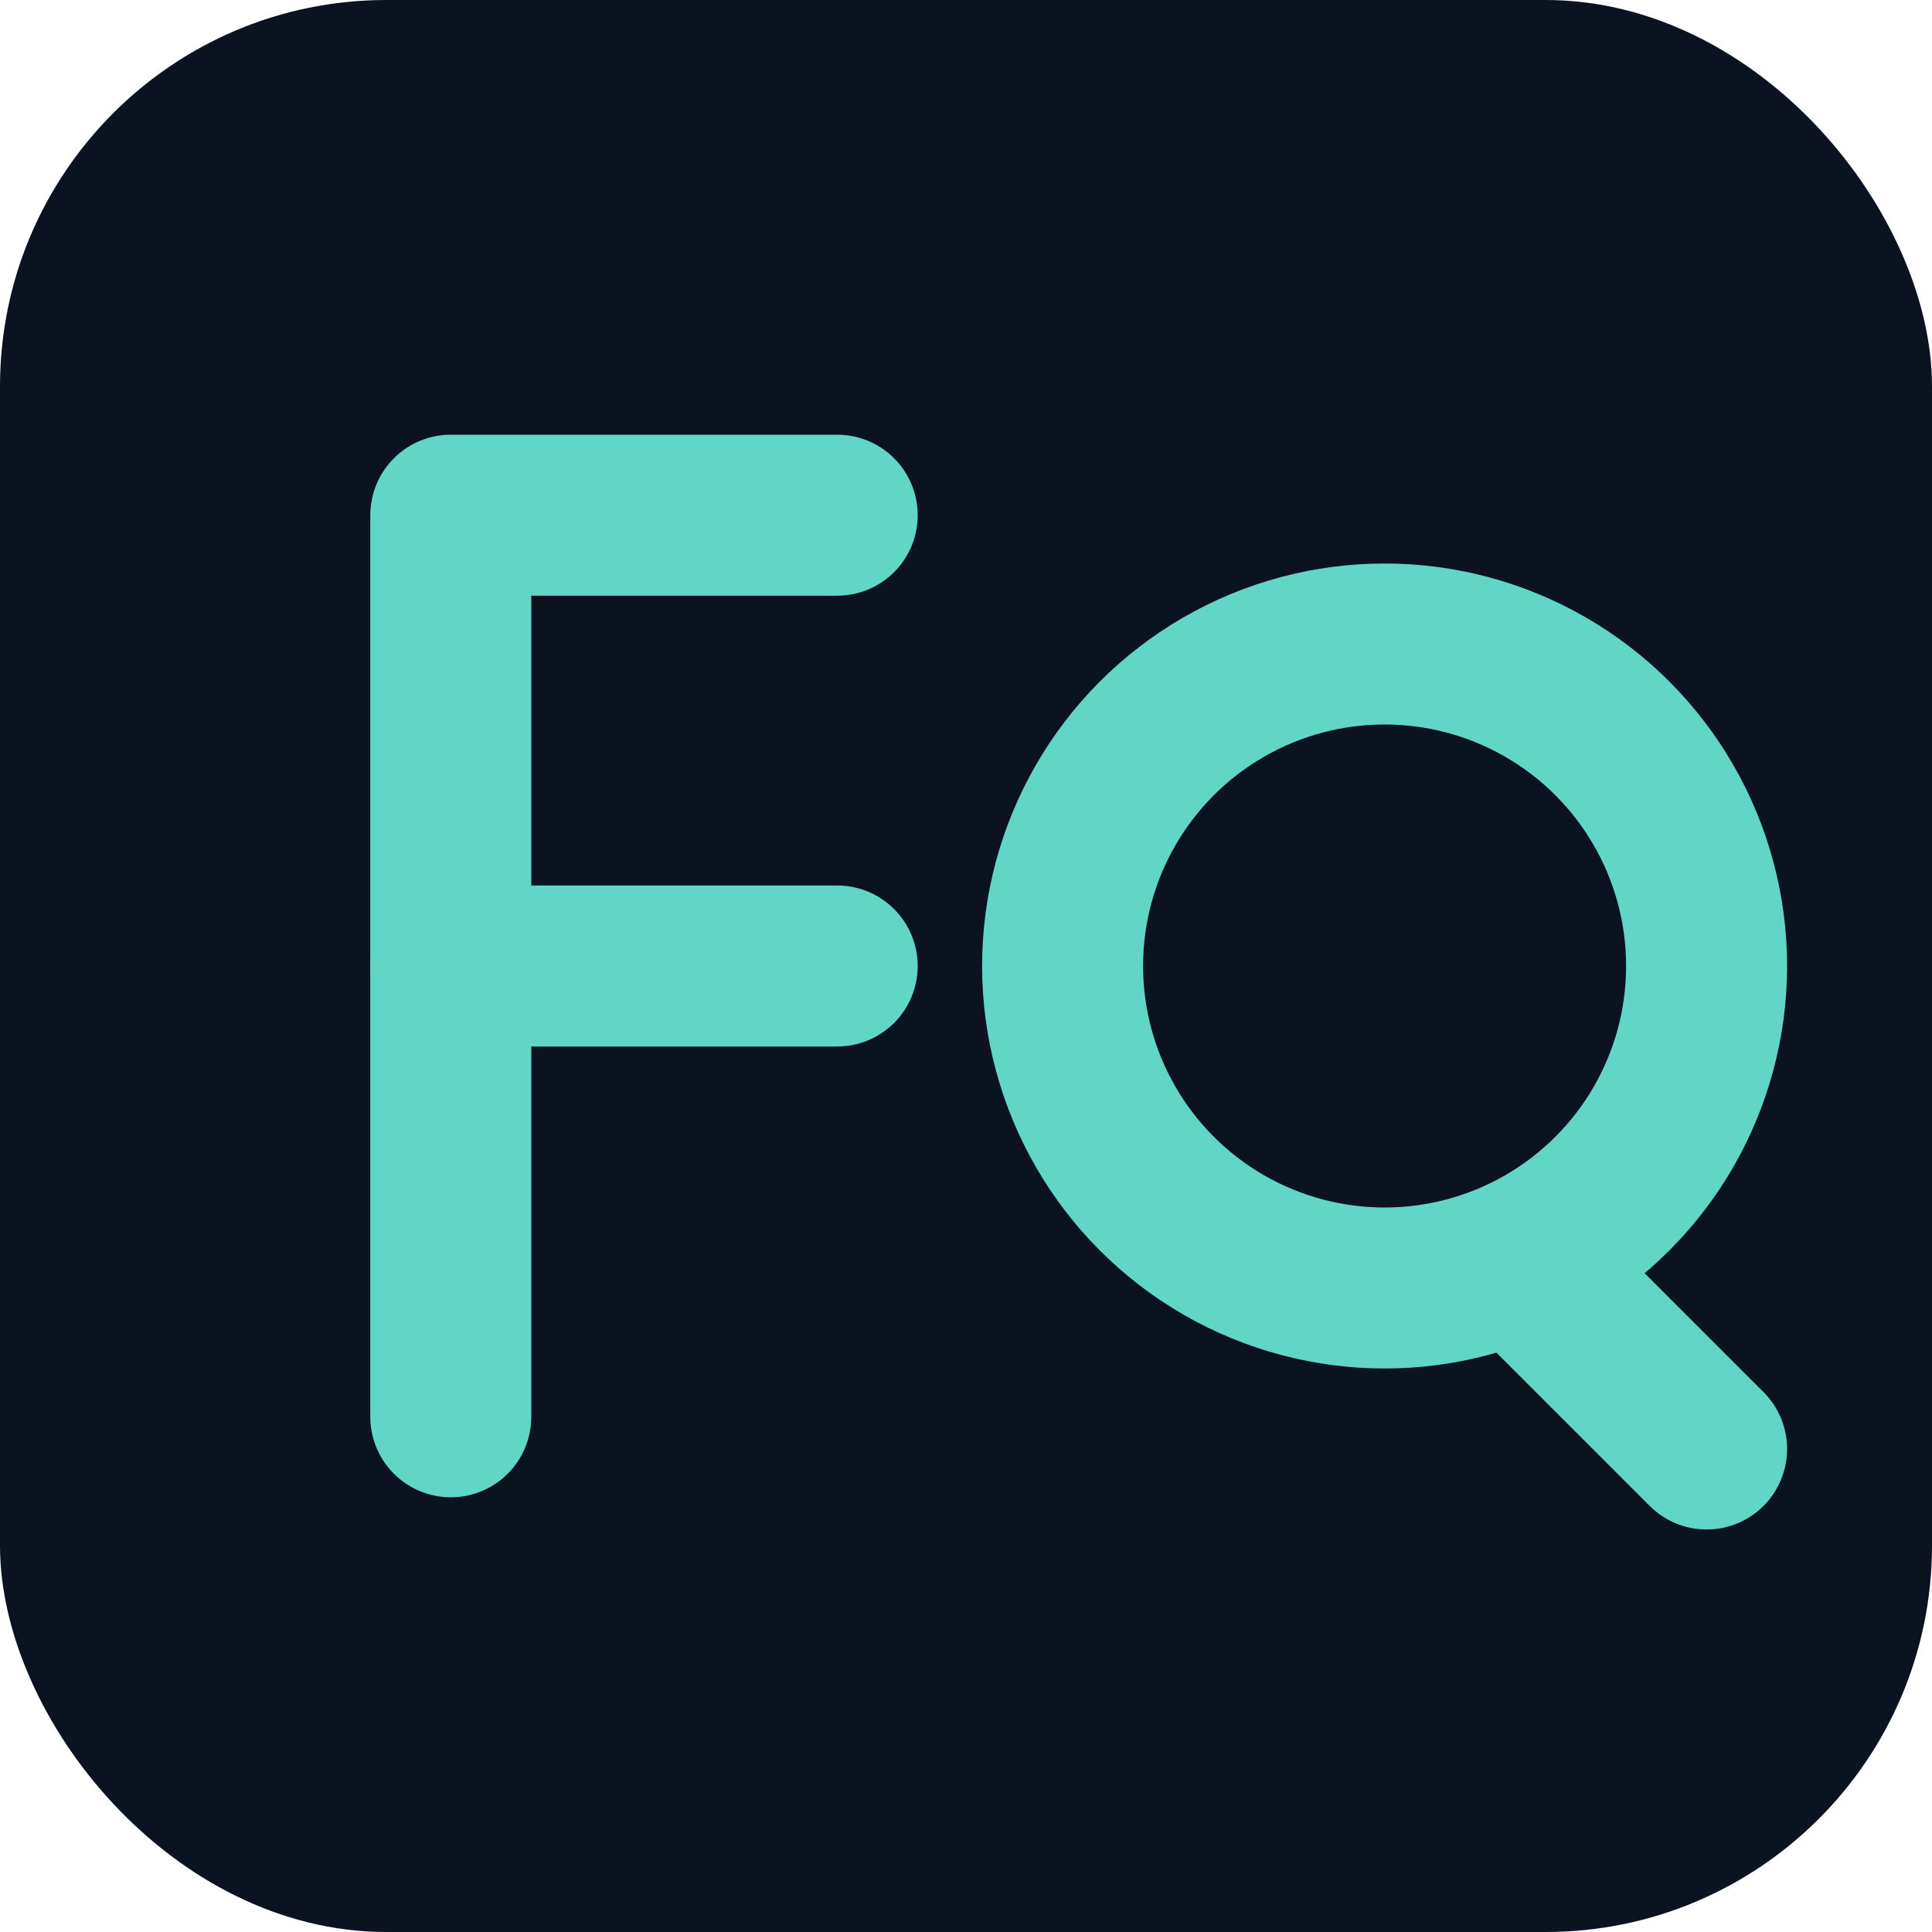 <svg xmlns="http://www.w3.org/2000/svg" viewBox="0 0 120 120">
  <rect width="120" height="120" rx="24" fill="#0b1220"/>
  <g fill="none" stroke="#61d6c6" stroke-width="10" stroke-linecap="round" stroke-linejoin="round">
    <path d="M28 88V32h24"/>
    <path d="M52 60H28"/>
    <circle cx="86" cy="60" r="20"/>
    <path d="M96 80l10 10"/>
  </g>
</svg>
